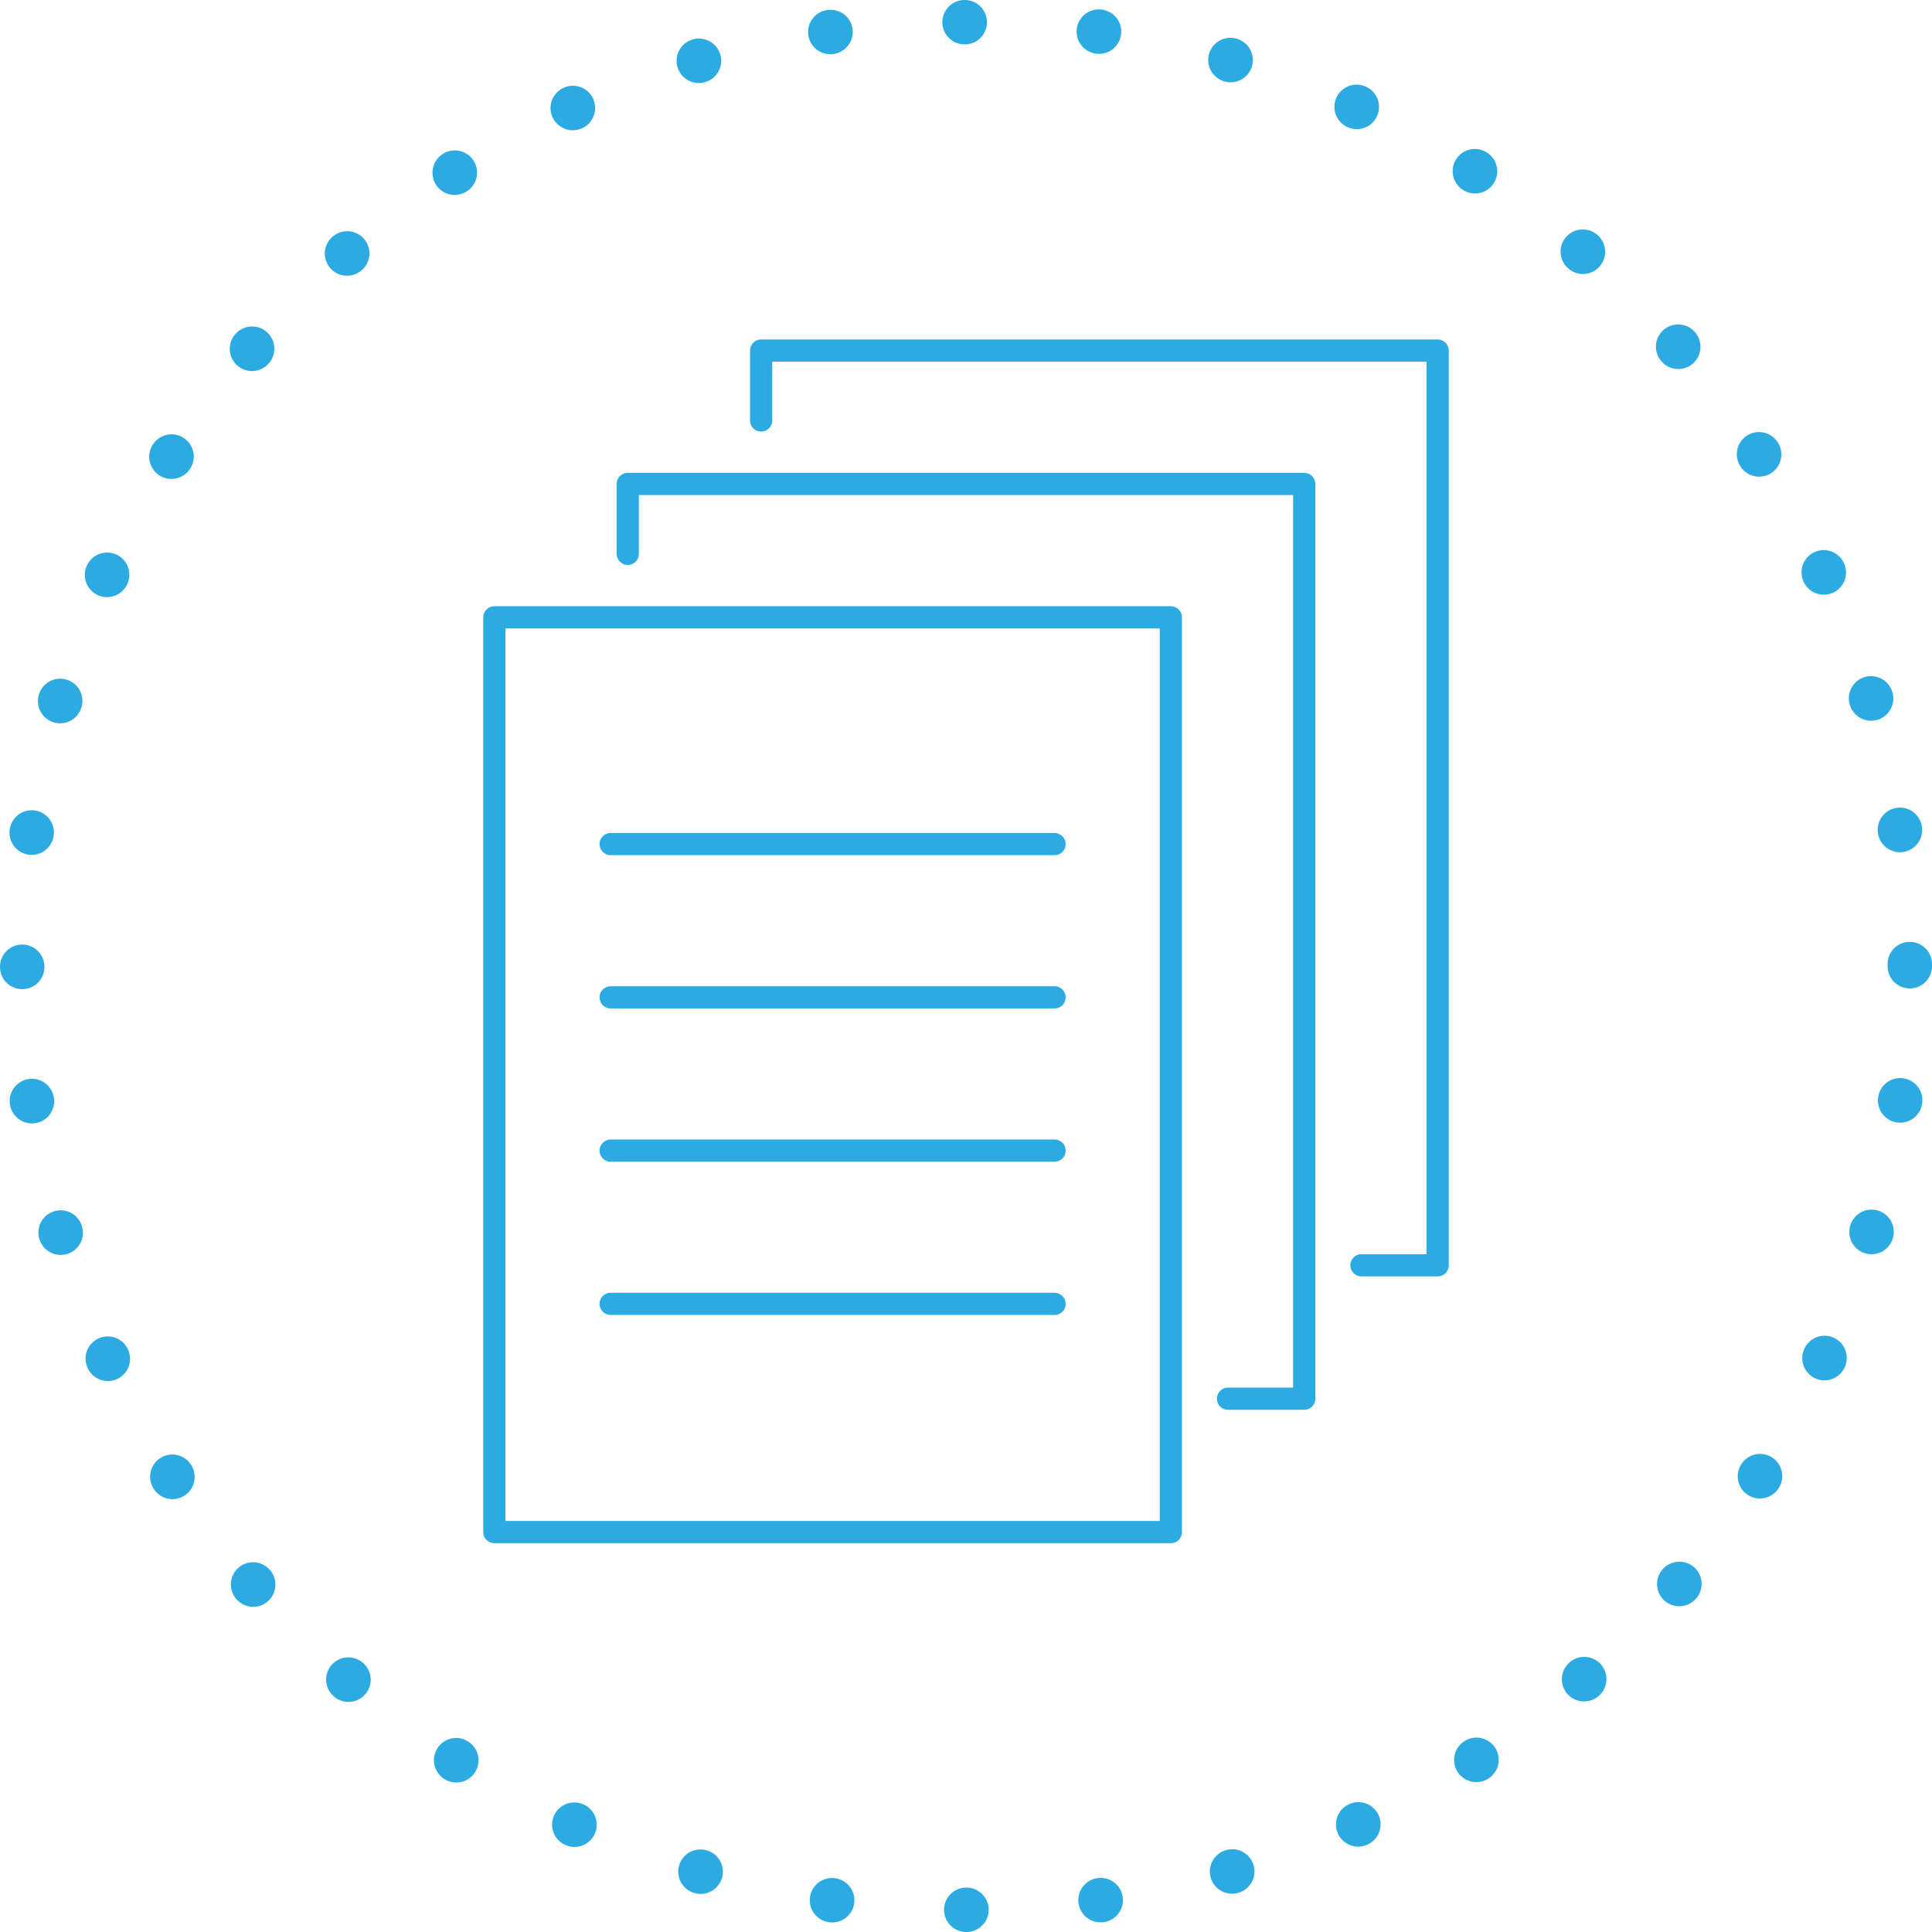 <svg xmlns="http://www.w3.org/2000/svg" viewBox="0 0 87 87">
  <g id="Group_5" data-name="Group 5" transform="translate(277.469 -256.343)">
    <rect id="Rectangle_2" data-name="Rectangle 2" width="30.464" height="41.191" transform="translate(-255.208 284.143)" fill="none" stroke="#2babe2" stroke-linecap="round" stroke-linejoin="round" stroke-width="1"/>
    <line id="Line_1" data-name="Line 1" x2="19.988" transform="translate(-249.97 294.353)" fill="none" stroke="#2babe2" stroke-linecap="round" stroke-linejoin="round" stroke-width="1"/>
    <line id="Line_2" data-name="Line 2" x2="19.988" transform="translate(-249.97 301.254)" fill="none" stroke="#2babe2" stroke-linecap="round" stroke-linejoin="round" stroke-width="1"/>
    <line id="Line_3" data-name="Line 3" x2="19.988" transform="translate(-249.97 308.156)" fill="none" stroke="#2babe2" stroke-linecap="round" stroke-linejoin="round" stroke-width="1"/>
    <line id="Line_4" data-name="Line 4" x2="19.988" transform="translate(-249.97 315.057)" fill="none" stroke="#2babe2" stroke-linecap="round" stroke-linejoin="round" stroke-width="1"/>
    <path id="Path_1" data-name="Path 1" d="M70.83,333.327h3.432V292.136H43.8v3.147" transform="translate(-293 -14)" fill="none" stroke="#2babe2" stroke-linecap="round" stroke-linejoin="round" stroke-width="1"/>
    <path id="Path_2" data-name="Path 2" d="M76.838,327.32H80.27V286.129H49.806v3.147" transform="translate(-293 -14)" fill="none" stroke="#2babe2" stroke-linecap="round" stroke-linejoin="round" stroke-width="1"/>
    <circle id="Ellipse_1" data-name="Ellipse 1" cx="42.5" cy="42.5" r="42.5" transform="translate(-276.469 257.343)" fill="none" stroke="#2babe2" stroke-linecap="round" stroke-linejoin="round" stroke-width="2" stroke-dasharray="0.01 6.057"/>
  </g>
</svg>
